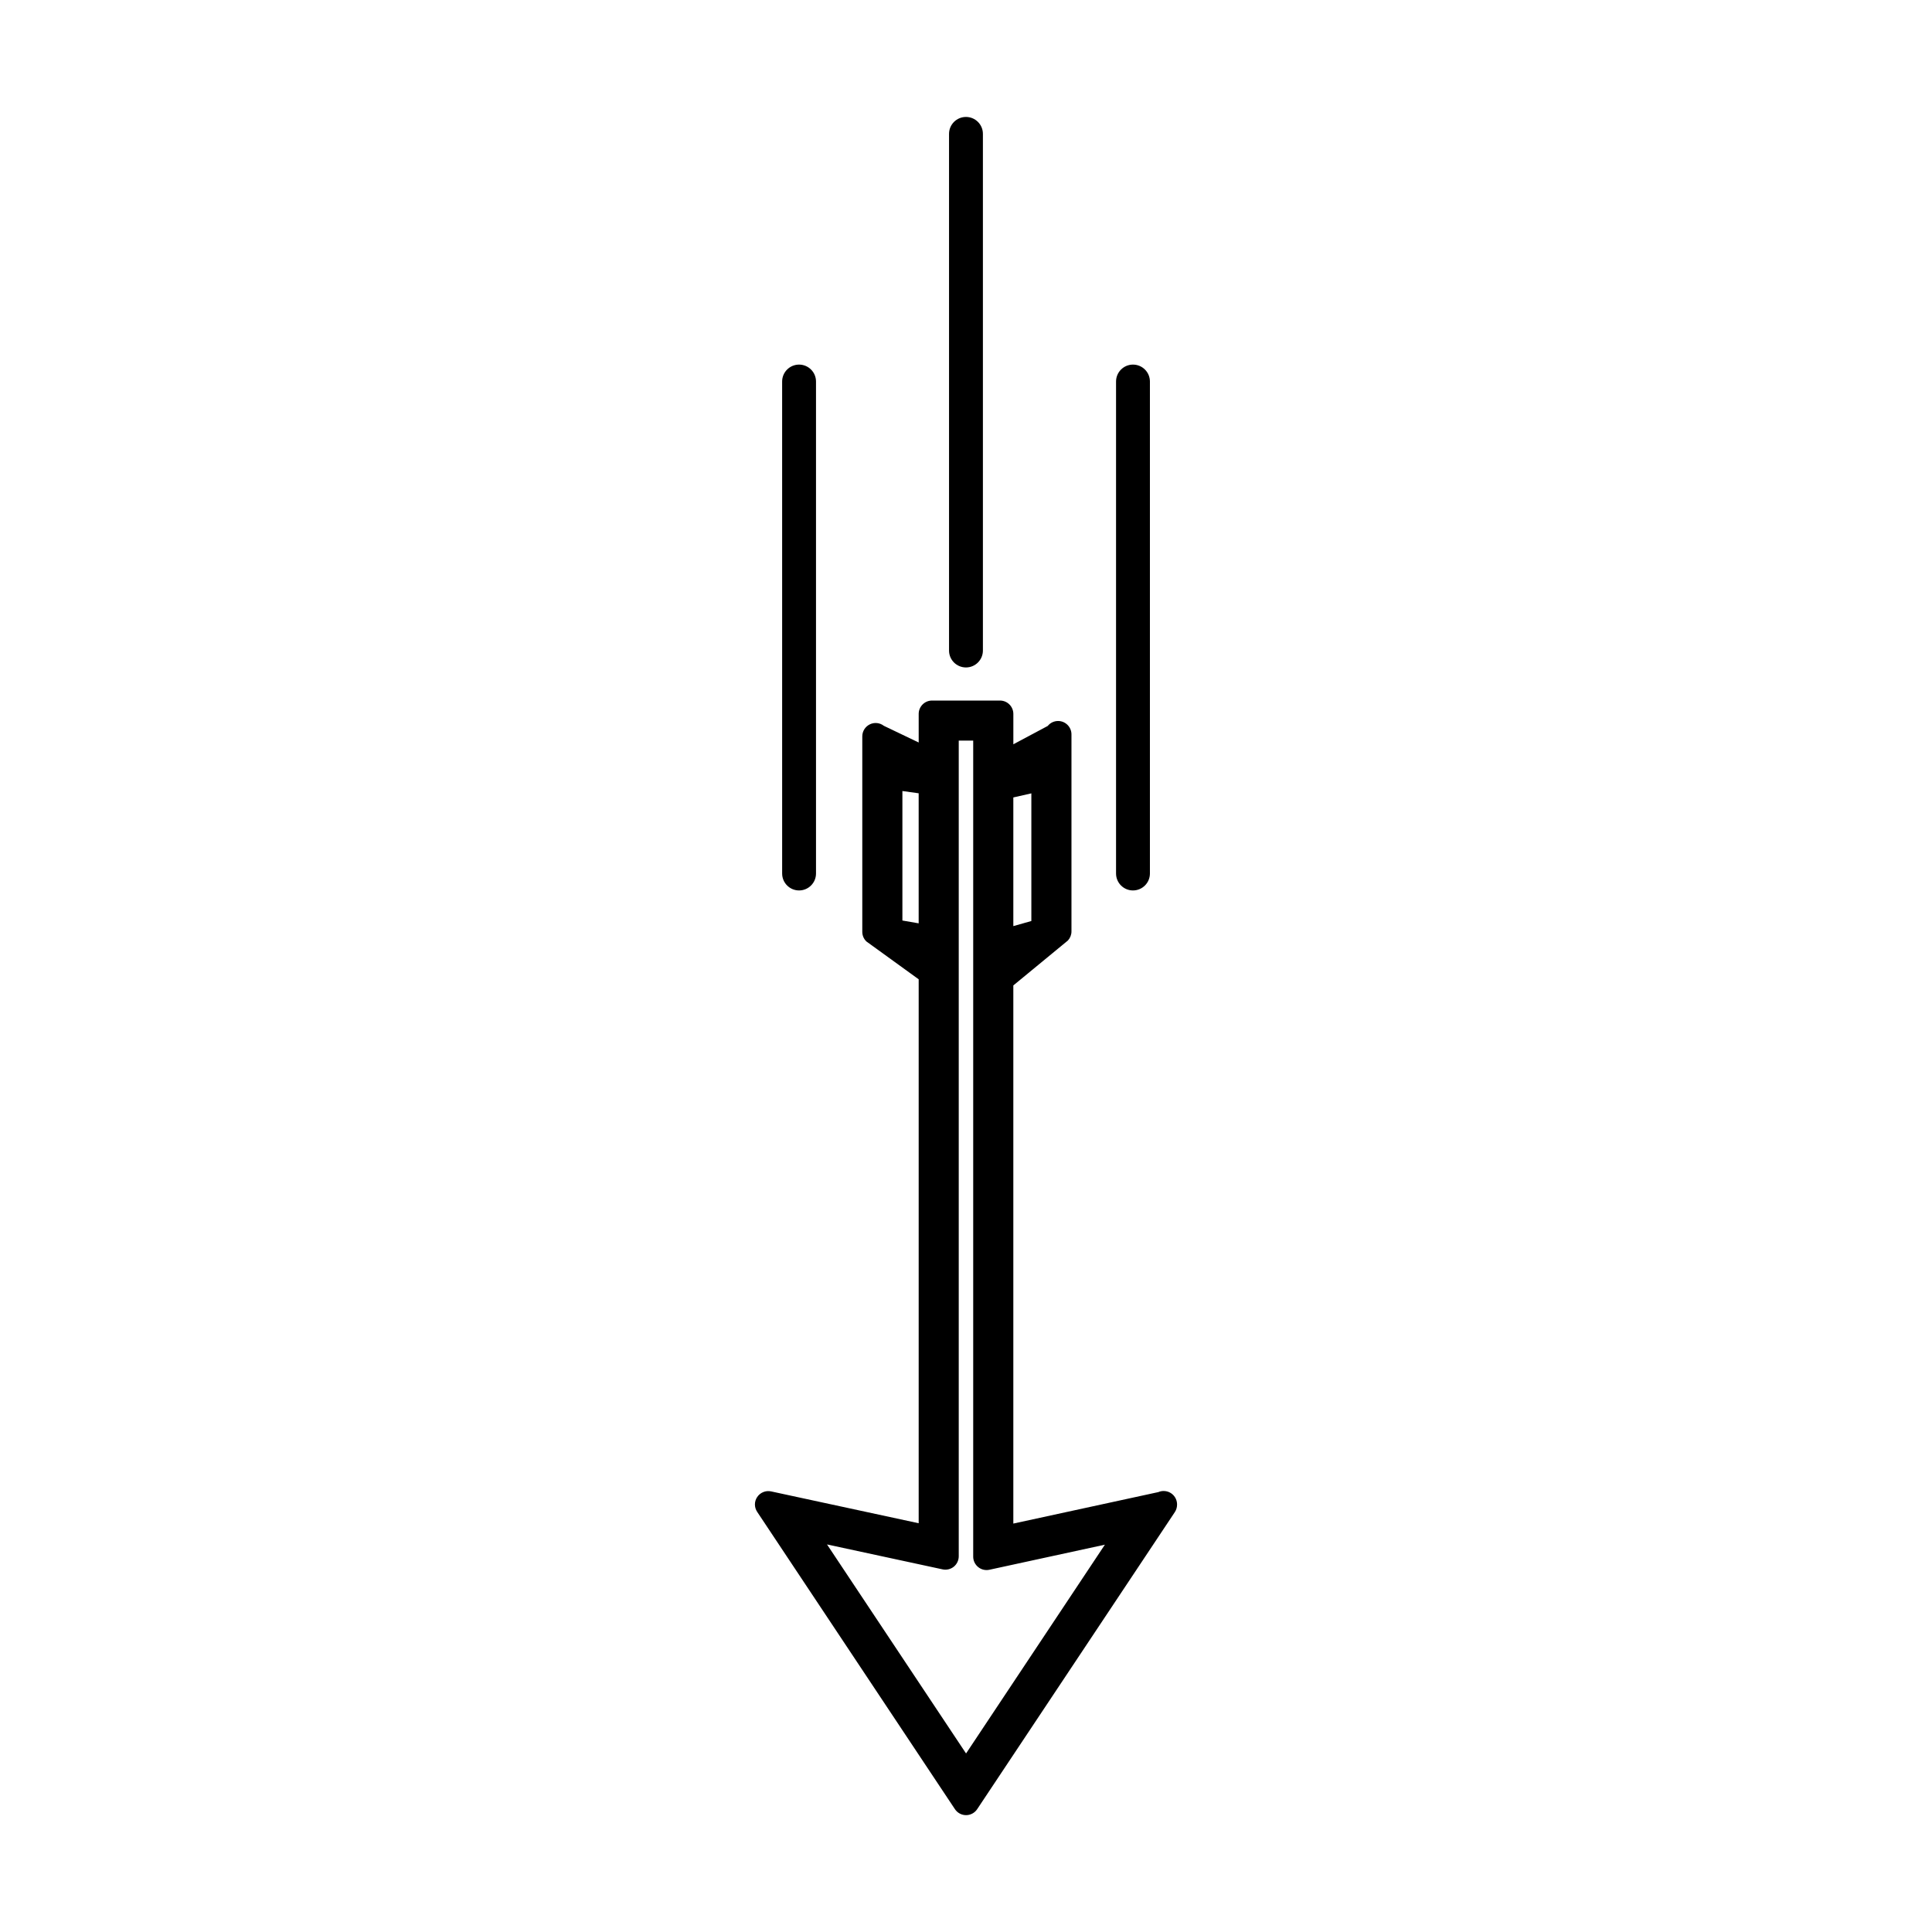 <?xml version="1.0" encoding="UTF-8"?>
<!-- Uploaded to: SVG Repo, www.svgrepo.com, Generator: SVG Repo Mixer Tools -->
<svg fill="#000000" width="800px" height="800px" version="1.1" viewBox="144 144 512 512" xmlns="http://www.w3.org/2000/svg">
 <g>
  <path d="m452.39 539.13c-0.504 0-0.988 0.102-1.422 0.293l-38.426 8.34v-142.61l14.473-11.918c0.594-0.652 0.934-1.508 0.934-2.387v-52.16-0.074c0-1.953-1.59-3.543-3.547-3.543-1.105 0-2.109 0.516-2.746 1.316l-9.109 4.856v-8.047c0-1.953-1.59-3.543-3.547-3.543h-18c-1.957 0-3.539 1.59-3.539 3.543v7.574l-9.227-4.418c-1.066-0.828-2.516-0.988-3.731-0.387-1.219 0.598-1.988 1.832-1.988 3.18v51.805c0 0.957 0.387 1.863 1.074 2.535l13.871 10.039v144.15l-39.113-8.438c-1.406-0.305-2.859 0.285-3.668 1.469-0.82 1.195-0.82 2.75-0.02 3.953l52.406 78.789c0.656 0.988 1.762 1.586 2.953 1.586 1.18 0 2.289-0.594 2.945-1.586l52.387-78.734c0.387-0.594 0.582-1.273 0.582-1.961 0.012-0.027 0.012-0.051 0-0.066-0.004-1.965-1.586-3.551-3.543-3.551zm-39.848-183.8 4.777-1.082v33.832l-4.777 1.348zm-29.398 32.617v-34.316l4.312 0.598v34.465zm16.871 220.74-36.848-55.395 30.629 6.606c1.043 0.227 2.129-0.035 2.969-0.703 0.828-0.676 1.312-1.691 1.312-2.762v-216.16h3.832v216.27c0 1.07 0.492 2.078 1.324 2.75 0.828 0.676 1.926 0.934 2.969 0.707l30.605-6.644z"/>
  <path d="m448.74 375.49v-130.38c0-2.481-2.012-4.488-4.488-4.488s-4.488 2.012-4.488 4.488v130.38c0 2.481 2.012 4.488 4.488 4.488 2.477-0.004 4.488-2.008 4.488-4.488z"/>
  <path d="m360.25 375.49v-130.38c0-2.481-2.012-4.488-4.488-4.488-2.477 0-4.488 2.012-4.488 4.488l0.004 130.38c0 2.481 2.012 4.488 4.488 4.488 2.473-0.004 4.484-2.008 4.484-4.488z"/>
  <path d="m404.48 316.39v-136.91c0-2.481-2.012-4.488-4.488-4.488-2.477 0-4.488 2.012-4.488 4.488v136.92c0 2.481 2.012 4.481 4.488 4.481 2.481 0 4.488-2.004 4.488-4.488z"/>
 </g>
</svg>